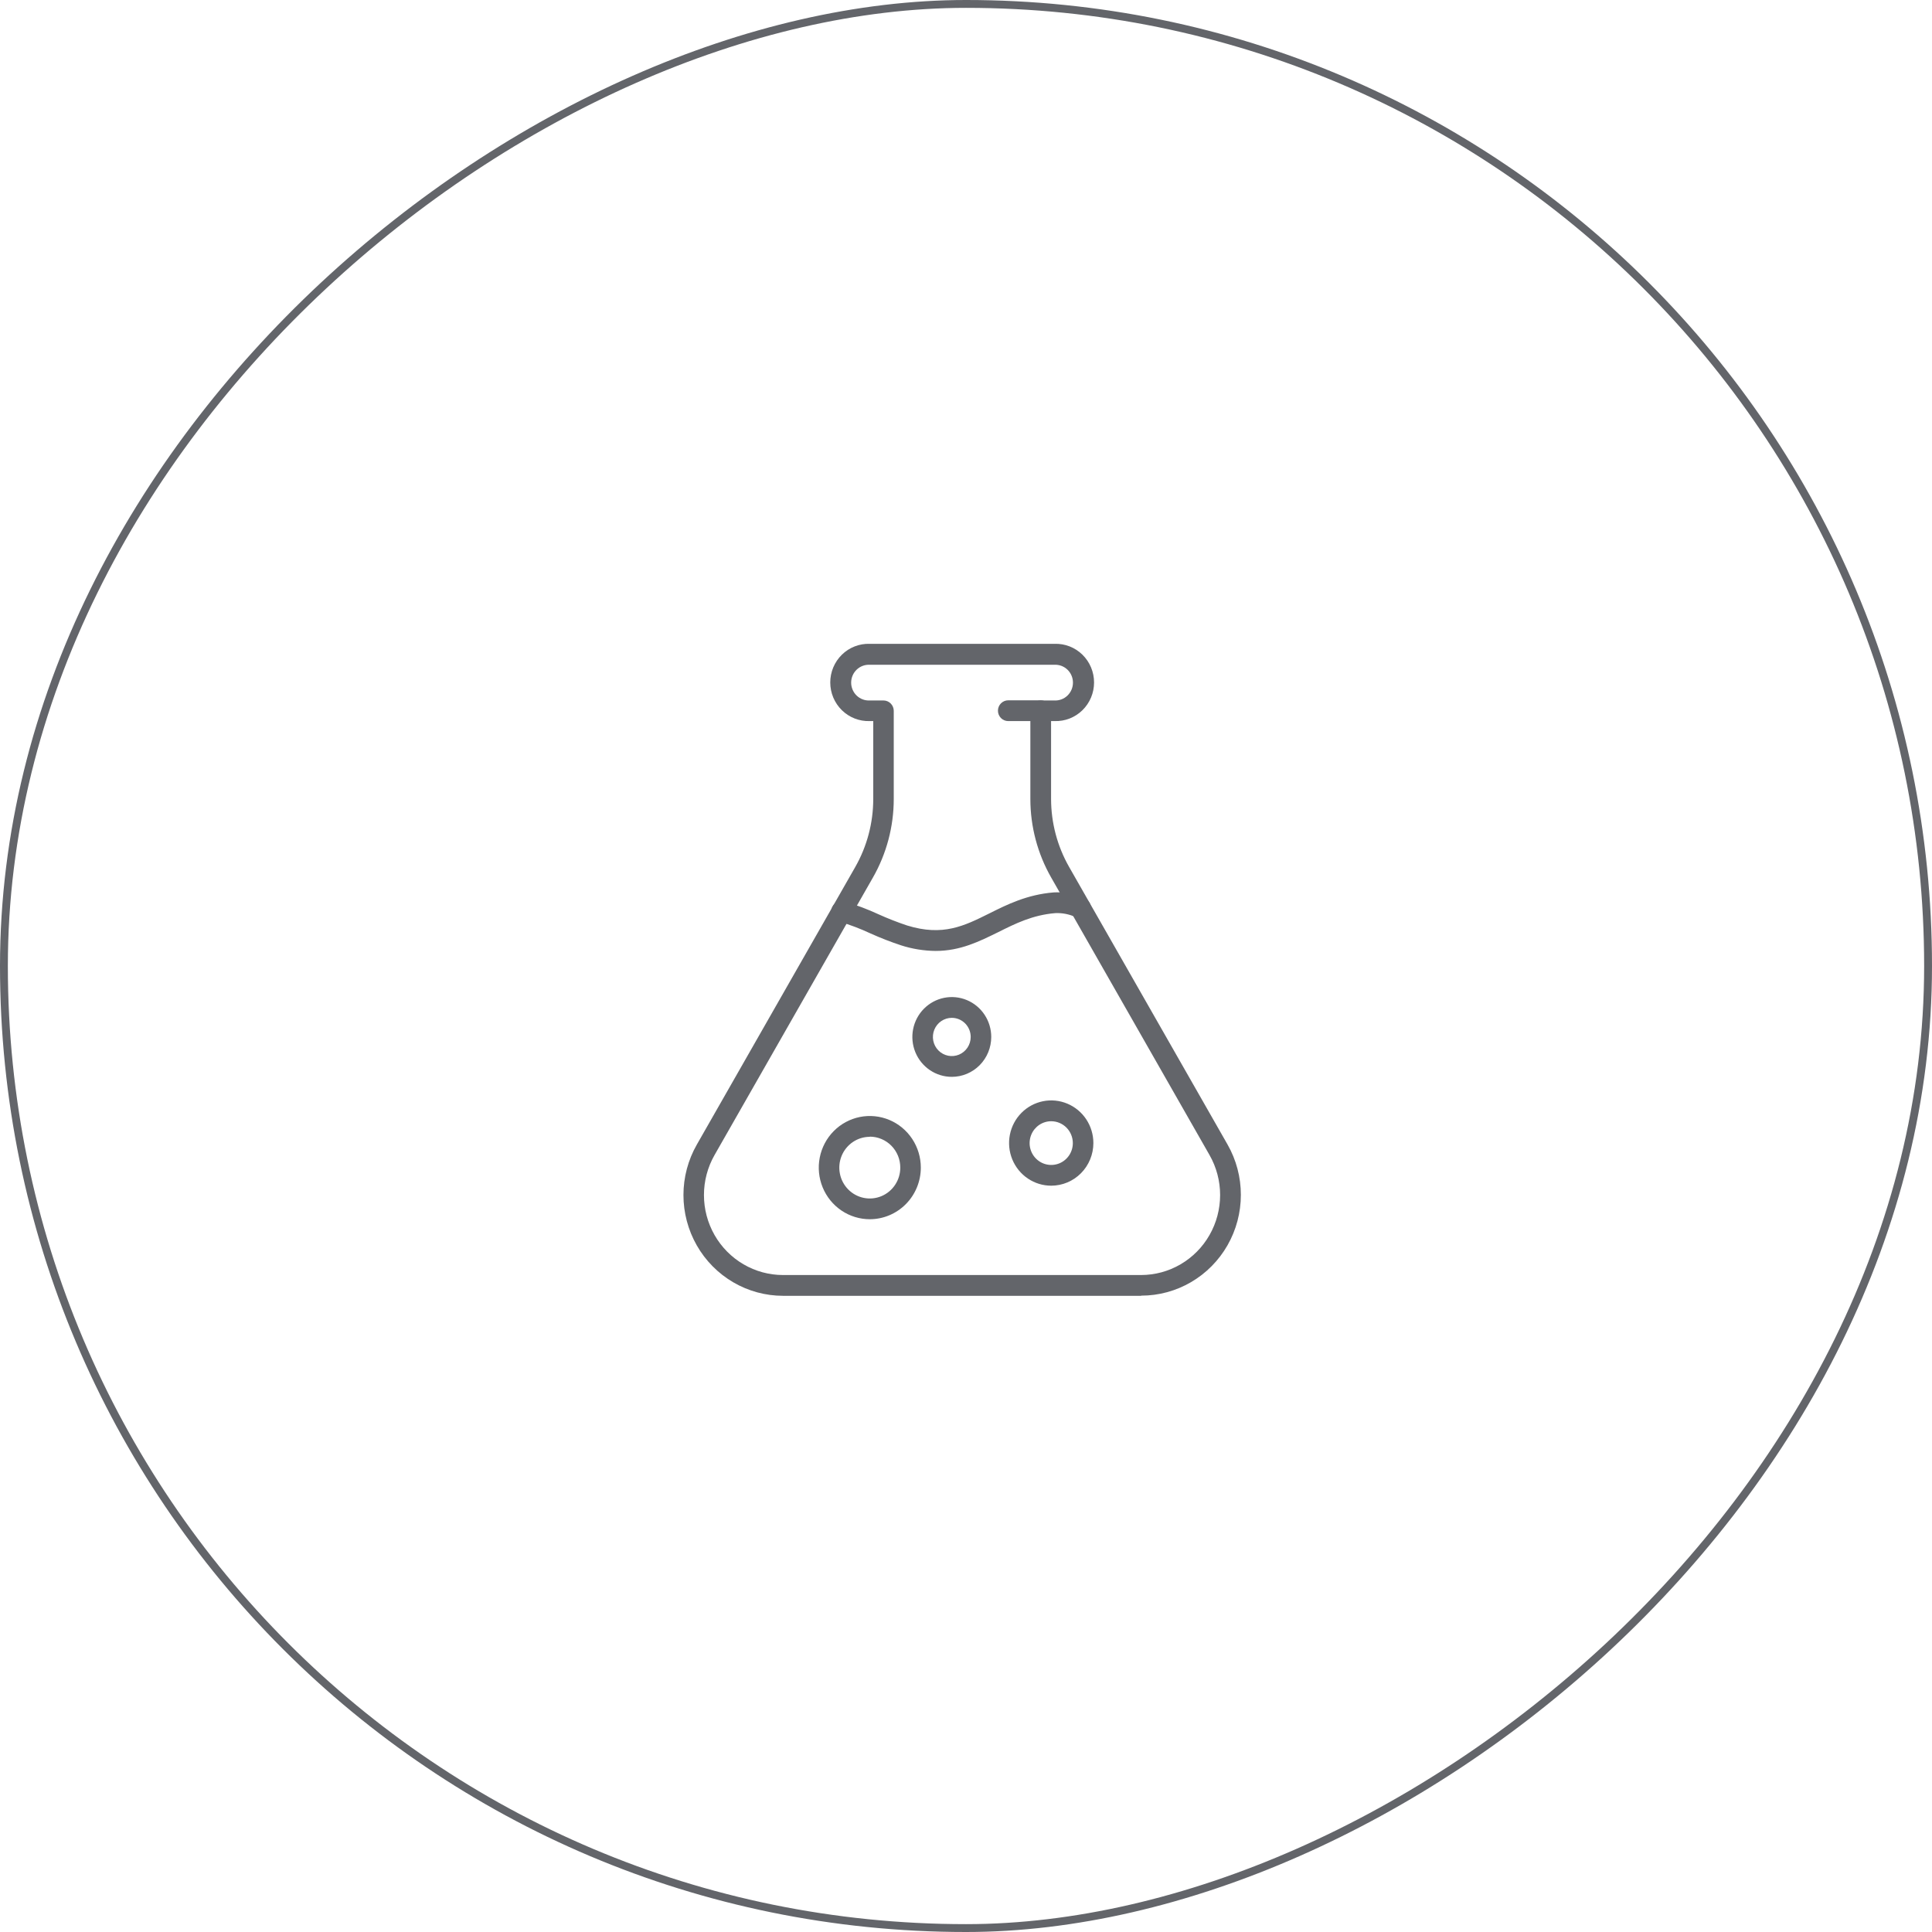 <svg xmlns="http://www.w3.org/2000/svg" width="246" height="246" viewBox="0 0 246 246" fill="none"><rect x="245.5" y="0.5" width="245" height="245" rx="122.5" transform="rotate(90 245.5 0.5)" stroke="#63656A"></rect><g clip-path="url(#clip0_1662_6968)"><path d="M145.293 164.994H99.707C97.481 164.994 95.294 164.401 93.366 163.275C91.438 162.148 89.837 160.529 88.723 158.579C87.61 156.629 87.024 154.416 87.023 152.164C87.023 149.912 87.609 147.7 88.722 145.749L108.888 110.414C110.395 107.776 111.189 104.783 111.19 101.736V91.815H110.74C110.088 91.837 109.439 91.725 108.83 91.488C108.221 91.25 107.666 90.892 107.197 90.433C106.729 89.974 106.356 89.424 106.101 88.817C105.847 88.209 105.716 87.556 105.716 86.897C105.716 86.237 105.847 85.584 106.101 84.976C106.356 84.369 106.729 83.819 107.197 83.36C107.666 82.901 108.221 82.543 108.83 82.305C109.439 82.068 110.088 81.957 110.74 81.978H134.281C134.933 81.957 135.583 82.068 136.192 82.305C136.8 82.543 137.355 82.901 137.824 83.36C138.293 83.819 138.666 84.369 138.92 84.976C139.175 85.584 139.306 86.237 139.306 86.897C139.306 87.556 139.175 88.209 138.92 88.817C138.666 89.424 138.293 89.974 137.824 90.433C137.355 90.892 136.8 91.25 136.192 91.488C135.583 91.725 134.933 91.837 134.281 91.815H133.832V101.71C133.832 104.758 134.626 107.753 136.133 110.393L156.3 145.728C157.413 147.679 157.999 149.891 157.998 152.143C157.998 154.395 157.412 156.607 156.298 158.558C155.185 160.508 153.584 162.127 151.656 163.253C149.728 164.38 147.541 164.973 145.314 164.973L145.293 164.994ZM110.735 84.645C110.431 84.63 110.127 84.678 109.842 84.785C109.556 84.893 109.295 85.058 109.075 85.27C108.854 85.483 108.679 85.739 108.559 86.022C108.439 86.305 108.377 86.61 108.377 86.918C108.377 87.226 108.439 87.531 108.559 87.814C108.679 88.097 108.854 88.352 109.075 88.565C109.295 88.777 109.556 88.942 109.842 89.05C110.127 89.157 110.431 89.205 110.735 89.19H112.493C112.84 89.19 113.172 89.33 113.418 89.578C113.663 89.826 113.801 90.162 113.801 90.513V101.736C113.8 105.247 112.885 108.697 111.148 111.737L90.981 147.072C90.098 148.621 89.633 150.378 89.634 152.166C89.634 153.954 90.1 155.71 90.984 157.258C91.869 158.806 93.141 160.092 94.672 160.985C96.203 161.879 97.94 162.349 99.707 162.348H145.293C147.06 162.347 148.796 161.876 150.325 160.981C151.855 160.087 153.125 158.802 154.008 157.254C154.892 155.706 155.356 153.95 155.357 152.163C155.357 150.376 154.892 148.62 154.009 147.072L133.847 111.737C132.11 108.695 131.195 105.244 131.195 101.731V90.513C131.195 90.162 131.333 89.826 131.578 89.578C131.823 89.33 132.156 89.19 132.503 89.19H134.261C134.565 89.205 134.869 89.157 135.154 89.05C135.439 88.942 135.7 88.777 135.921 88.565C136.141 88.352 136.317 88.097 136.437 87.814C136.557 87.531 136.618 87.226 136.618 86.918C136.618 86.61 136.557 86.305 136.437 86.022C136.317 85.739 136.141 85.483 135.921 85.27C135.7 85.058 135.439 84.893 135.154 84.785C134.869 84.678 134.565 84.63 134.261 84.645H110.735Z" fill="#63656A"></path><path d="M119.125 121.082C117.632 121.067 116.149 120.826 114.726 120.367C113.401 119.93 112.101 119.423 110.828 118.849C109.54 118.246 108.21 117.742 106.847 117.341C106.678 117.3 106.518 117.226 106.377 117.123C106.236 117.019 106.117 116.888 106.027 116.737C105.937 116.586 105.878 116.419 105.853 116.245C105.827 116.07 105.837 115.893 105.88 115.722C105.924 115.552 106.001 115.392 106.106 115.251C106.212 115.111 106.344 114.994 106.495 114.906C106.646 114.818 106.813 114.762 106.985 114.74C107.158 114.719 107.334 114.732 107.501 114.78C108.992 115.215 110.448 115.762 111.859 116.415C113.045 116.95 114.257 117.426 115.49 117.838C120.062 119.256 122.782 117.891 125.952 116.314C128.207 115.187 130.76 113.907 134.16 113.631C135.432 113.557 136.704 113.784 137.875 114.293L138.079 114.378C138.24 114.442 138.388 114.538 138.512 114.661C138.636 114.783 138.736 114.929 138.803 115.091C138.871 115.253 138.907 115.426 138.908 115.602C138.909 115.778 138.875 115.952 138.809 116.114C138.742 116.276 138.645 116.424 138.521 116.547C138.398 116.671 138.252 116.769 138.091 116.835C137.93 116.901 137.757 116.934 137.584 116.931C137.41 116.929 137.239 116.892 137.079 116.822L136.912 116.753C136.113 116.395 135.243 116.229 134.37 116.267C131.471 116.505 129.259 117.611 127.114 118.685C124.712 119.859 122.306 121.082 119.125 121.082Z" fill="#63656A"></path><path d="M132.503 91.816H128.375C128.028 91.816 127.696 91.676 127.45 91.428C127.205 91.18 127.067 90.844 127.067 90.493C127.067 90.142 127.205 89.805 127.45 89.557C127.696 89.309 128.028 89.17 128.375 89.17H132.529C132.876 89.17 133.208 89.309 133.454 89.557C133.699 89.805 133.837 90.142 133.837 90.493C133.837 90.844 133.699 91.18 133.454 91.428C133.208 91.676 132.876 91.816 132.529 91.816H132.503Z" fill="#63656A"></path><path d="M133.857 150.973C132.795 150.974 131.757 150.656 130.873 150.06C129.99 149.464 129.301 148.616 128.894 147.624C128.487 146.631 128.38 145.539 128.587 144.486C128.794 143.432 129.305 142.464 130.056 141.705C130.807 140.945 131.764 140.428 132.806 140.219C133.848 140.009 134.927 140.117 135.908 140.529C136.889 140.941 137.727 141.637 138.317 142.531C138.906 143.424 139.22 144.475 139.219 145.549C139.216 146.987 138.651 148.364 137.646 149.381C136.641 150.397 135.278 150.97 133.857 150.973ZM133.857 142.766C133.313 142.765 132.78 142.927 132.327 143.232C131.874 143.537 131.52 143.972 131.311 144.48C131.102 144.989 131.047 145.548 131.152 146.089C131.258 146.629 131.52 147.125 131.904 147.515C132.289 147.905 132.779 148.171 133.313 148.278C133.847 148.386 134.4 148.331 134.904 148.121C135.407 147.91 135.837 147.554 136.139 147.096C136.442 146.638 136.603 146.1 136.603 145.549C136.602 144.812 136.312 144.106 135.798 143.584C135.283 143.063 134.585 142.769 133.857 142.766Z" fill="#63656A"></path><path d="M110.756 155.243C109.47 155.244 108.213 154.859 107.144 154.137C106.075 153.416 105.241 152.389 104.749 151.188C104.256 149.987 104.127 148.665 104.378 147.39C104.628 146.115 105.247 144.943 106.156 144.024C107.065 143.105 108.223 142.479 109.484 142.225C110.745 141.972 112.052 142.102 113.239 142.6C114.427 143.098 115.441 143.942 116.155 145.023C116.868 146.105 117.249 147.376 117.248 148.676C117.245 150.417 116.56 152.086 115.343 153.316C114.126 154.547 112.476 155.24 110.756 155.243ZM110.756 144.75C109.988 144.749 109.237 144.978 108.598 145.409C107.959 145.84 107.46 146.453 107.166 147.17C106.871 147.887 106.793 148.677 106.943 149.439C107.092 150.201 107.461 150.901 108.004 151.451C108.546 152 109.238 152.375 109.991 152.527C110.744 152.679 111.525 152.601 112.235 152.304C112.944 152.007 113.551 151.504 113.977 150.858C114.404 150.212 114.632 149.453 114.632 148.676C114.634 148.16 114.535 147.647 114.342 147.169C114.148 146.691 113.863 146.256 113.503 145.89C113.143 145.523 112.715 145.232 112.243 145.033C111.772 144.834 111.266 144.73 110.756 144.729V144.75Z" fill="#63656A"></path><path d="M121.192 137.114C120.199 137.114 119.228 136.817 118.402 136.258C117.576 135.7 116.932 134.907 116.552 133.979C116.172 133.05 116.073 132.029 116.266 131.044C116.46 130.058 116.938 129.153 117.641 128.443C118.343 127.732 119.238 127.249 120.212 127.053C121.186 126.857 122.196 126.957 123.114 127.342C124.032 127.726 124.816 128.377 125.368 129.213C125.92 130.048 126.214 131.03 126.214 132.035C126.214 133.382 125.685 134.674 124.743 135.627C123.801 136.579 122.524 137.114 121.192 137.114ZM121.192 129.601C120.716 129.601 120.251 129.744 119.855 130.011C119.459 130.278 119.151 130.659 118.969 131.103C118.787 131.548 118.739 132.037 118.832 132.51C118.925 132.982 119.154 133.415 119.49 133.756C119.827 134.096 120.256 134.328 120.723 134.422C121.189 134.516 121.673 134.468 122.113 134.284C122.553 134.099 122.928 133.787 123.193 133.387C123.457 132.987 123.598 132.516 123.598 132.035C123.598 131.715 123.536 131.399 123.415 131.103C123.294 130.808 123.117 130.54 122.894 130.314C122.67 130.088 122.405 129.908 122.113 129.786C121.821 129.664 121.508 129.601 121.192 129.601Z" fill="#63656A"></path></g><defs><clipPath id="clip0_1662_6968"><rect width="71" height="83" fill="white" transform="translate(87 82)"></rect></clipPath></defs></svg>